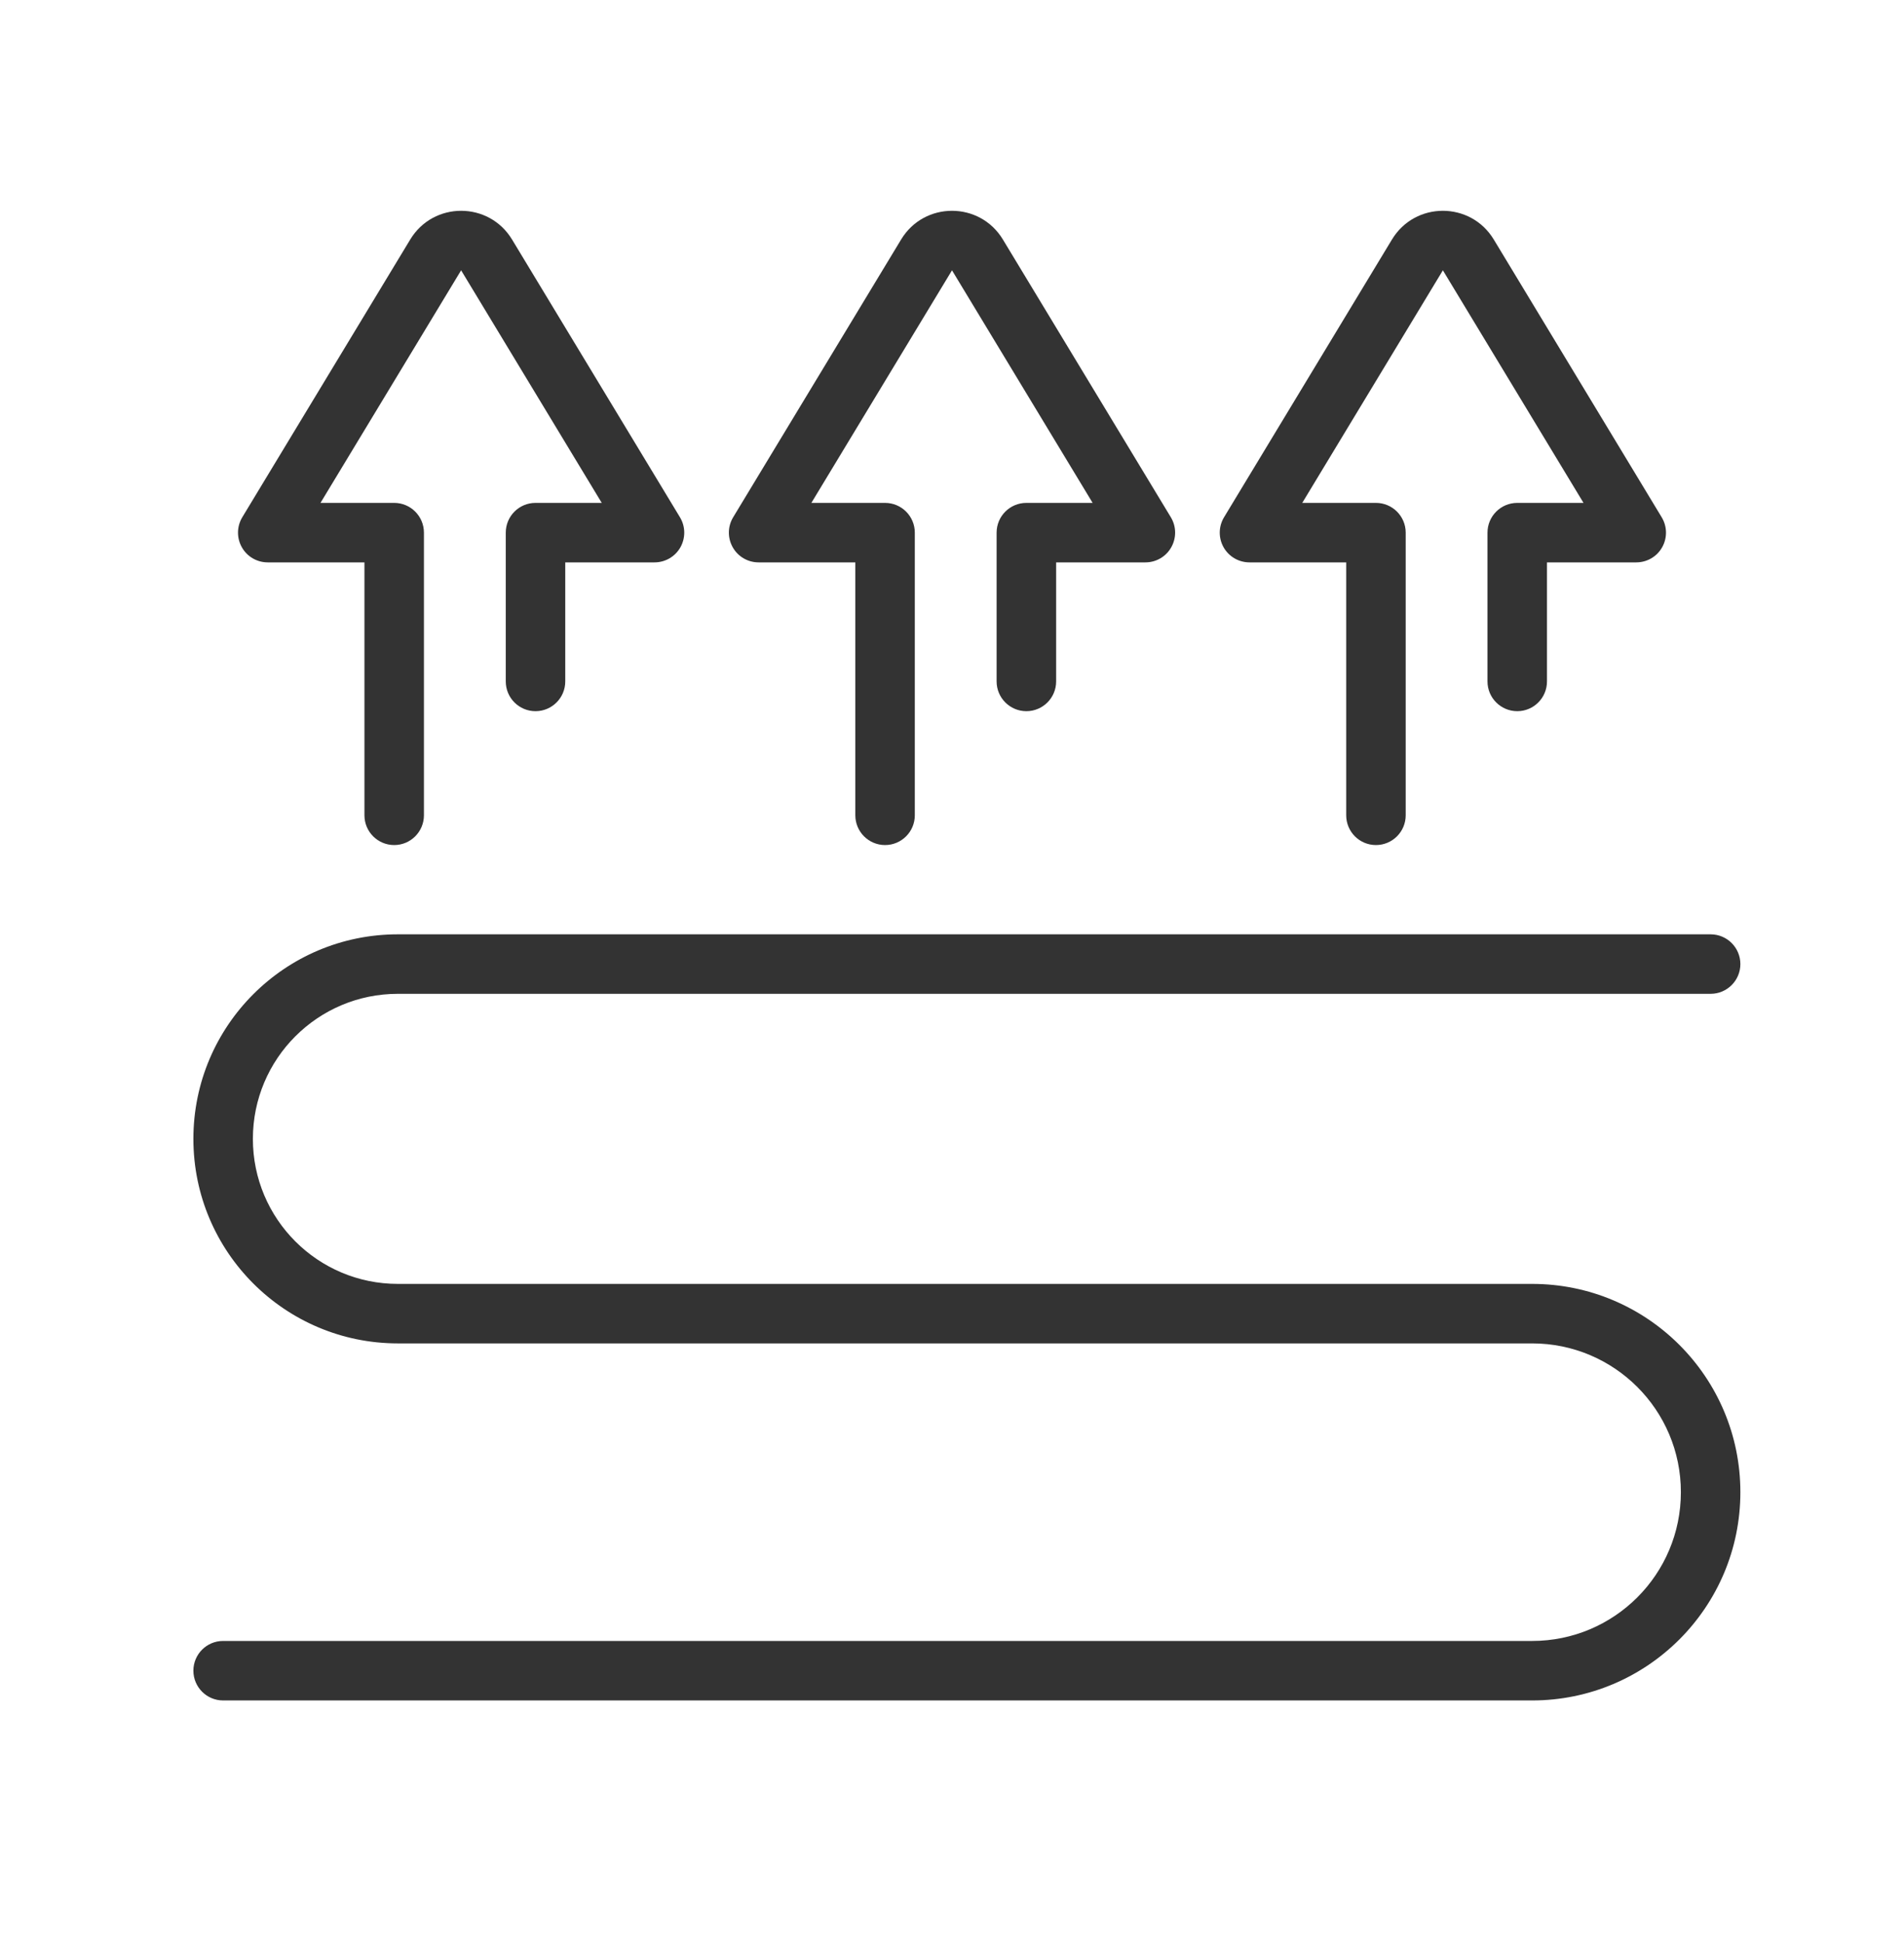 <svg width="49" height="50" viewBox="0 0 49 50" fill="none" xmlns="http://www.w3.org/2000/svg">
<path d="M10.557 6.164C11.153 5.178 12.582 5.178 13.178 6.164L17.499 13.311C17.642 13.547 17.646 13.842 17.511 14.083C17.375 14.324 17.12 14.472 16.844 14.472H14.547V17.535C14.547 17.958 14.204 18.301 13.781 18.301C13.358 18.301 13.016 17.958 13.016 17.535V13.707C13.016 13.284 13.358 12.941 13.781 12.941H15.486L11.867 6.956L8.248 12.941H10.145C10.567 12.941 10.91 13.284 10.91 13.707V20.98C10.91 21.403 10.567 21.746 10.145 21.746C9.722 21.746 9.379 21.403 9.379 20.98V14.472H6.891C6.614 14.472 6.359 14.324 6.224 14.083C6.088 13.842 6.093 13.547 6.235 13.311L10.557 6.164Z" fill="#333333"/>
<path d="M25.81 6.164C25.215 5.178 23.785 5.178 23.19 6.164L18.868 13.311C18.725 13.547 18.721 13.842 18.857 14.083C18.992 14.324 19.247 14.472 19.523 14.472H22.012V20.98C22.012 21.403 22.355 21.746 22.777 21.746C23.2 21.746 23.543 21.403 23.543 20.98V13.707C23.543 13.284 23.2 12.941 22.777 12.941H20.881L24.5 6.956L28.119 12.941H26.414C25.991 12.941 25.648 13.284 25.648 13.707V17.535C25.648 17.958 25.991 18.301 26.414 18.301C26.837 18.301 27.18 17.958 27.18 17.535V14.472H29.477C29.753 14.472 30.008 14.324 30.143 14.083C30.279 13.842 30.275 13.547 30.132 13.311L25.81 6.164Z" fill="#333333"/>
<path d="M38.443 6.164C37.847 5.178 36.418 5.178 35.822 6.164L31.501 13.311C31.358 13.547 31.354 13.842 31.489 14.083C31.625 14.324 31.88 14.472 32.156 14.472H34.645V20.98C34.645 21.403 34.987 21.746 35.41 21.746C35.833 21.746 36.176 21.403 36.176 20.98V13.707C36.176 13.284 35.833 12.941 35.41 12.941H33.514L37.133 6.956L40.752 12.941H39.047C38.624 12.941 38.281 13.284 38.281 13.707V17.535C38.281 17.958 38.624 18.301 39.047 18.301C39.47 18.301 39.812 17.958 39.812 17.535V14.472H42.109C42.386 14.472 42.641 14.324 42.776 14.083C42.912 13.842 42.907 13.547 42.764 13.311L38.443 6.164Z" fill="#333333"/>
<path d="M10.24 24.043C7.333 24.043 4.977 26.4 4.977 29.307C4.977 32.214 7.333 34.57 10.24 34.57H39.43C41.544 34.57 43.258 36.284 43.258 38.398C43.258 40.513 41.544 42.227 39.43 42.227H5.742C5.319 42.227 4.977 42.569 4.977 42.992C4.977 43.415 5.319 43.758 5.742 43.758H39.43C42.39 43.758 44.789 41.358 44.789 38.398C44.789 35.438 42.39 33.039 39.43 33.039H10.24C8.179 33.039 6.508 31.368 6.508 29.307C6.508 27.245 8.179 25.574 10.24 25.574H44.023C44.446 25.574 44.789 25.231 44.789 24.809C44.789 24.386 44.446 24.043 44.023 24.043H10.24Z" fill="#333333"/>
</svg>
